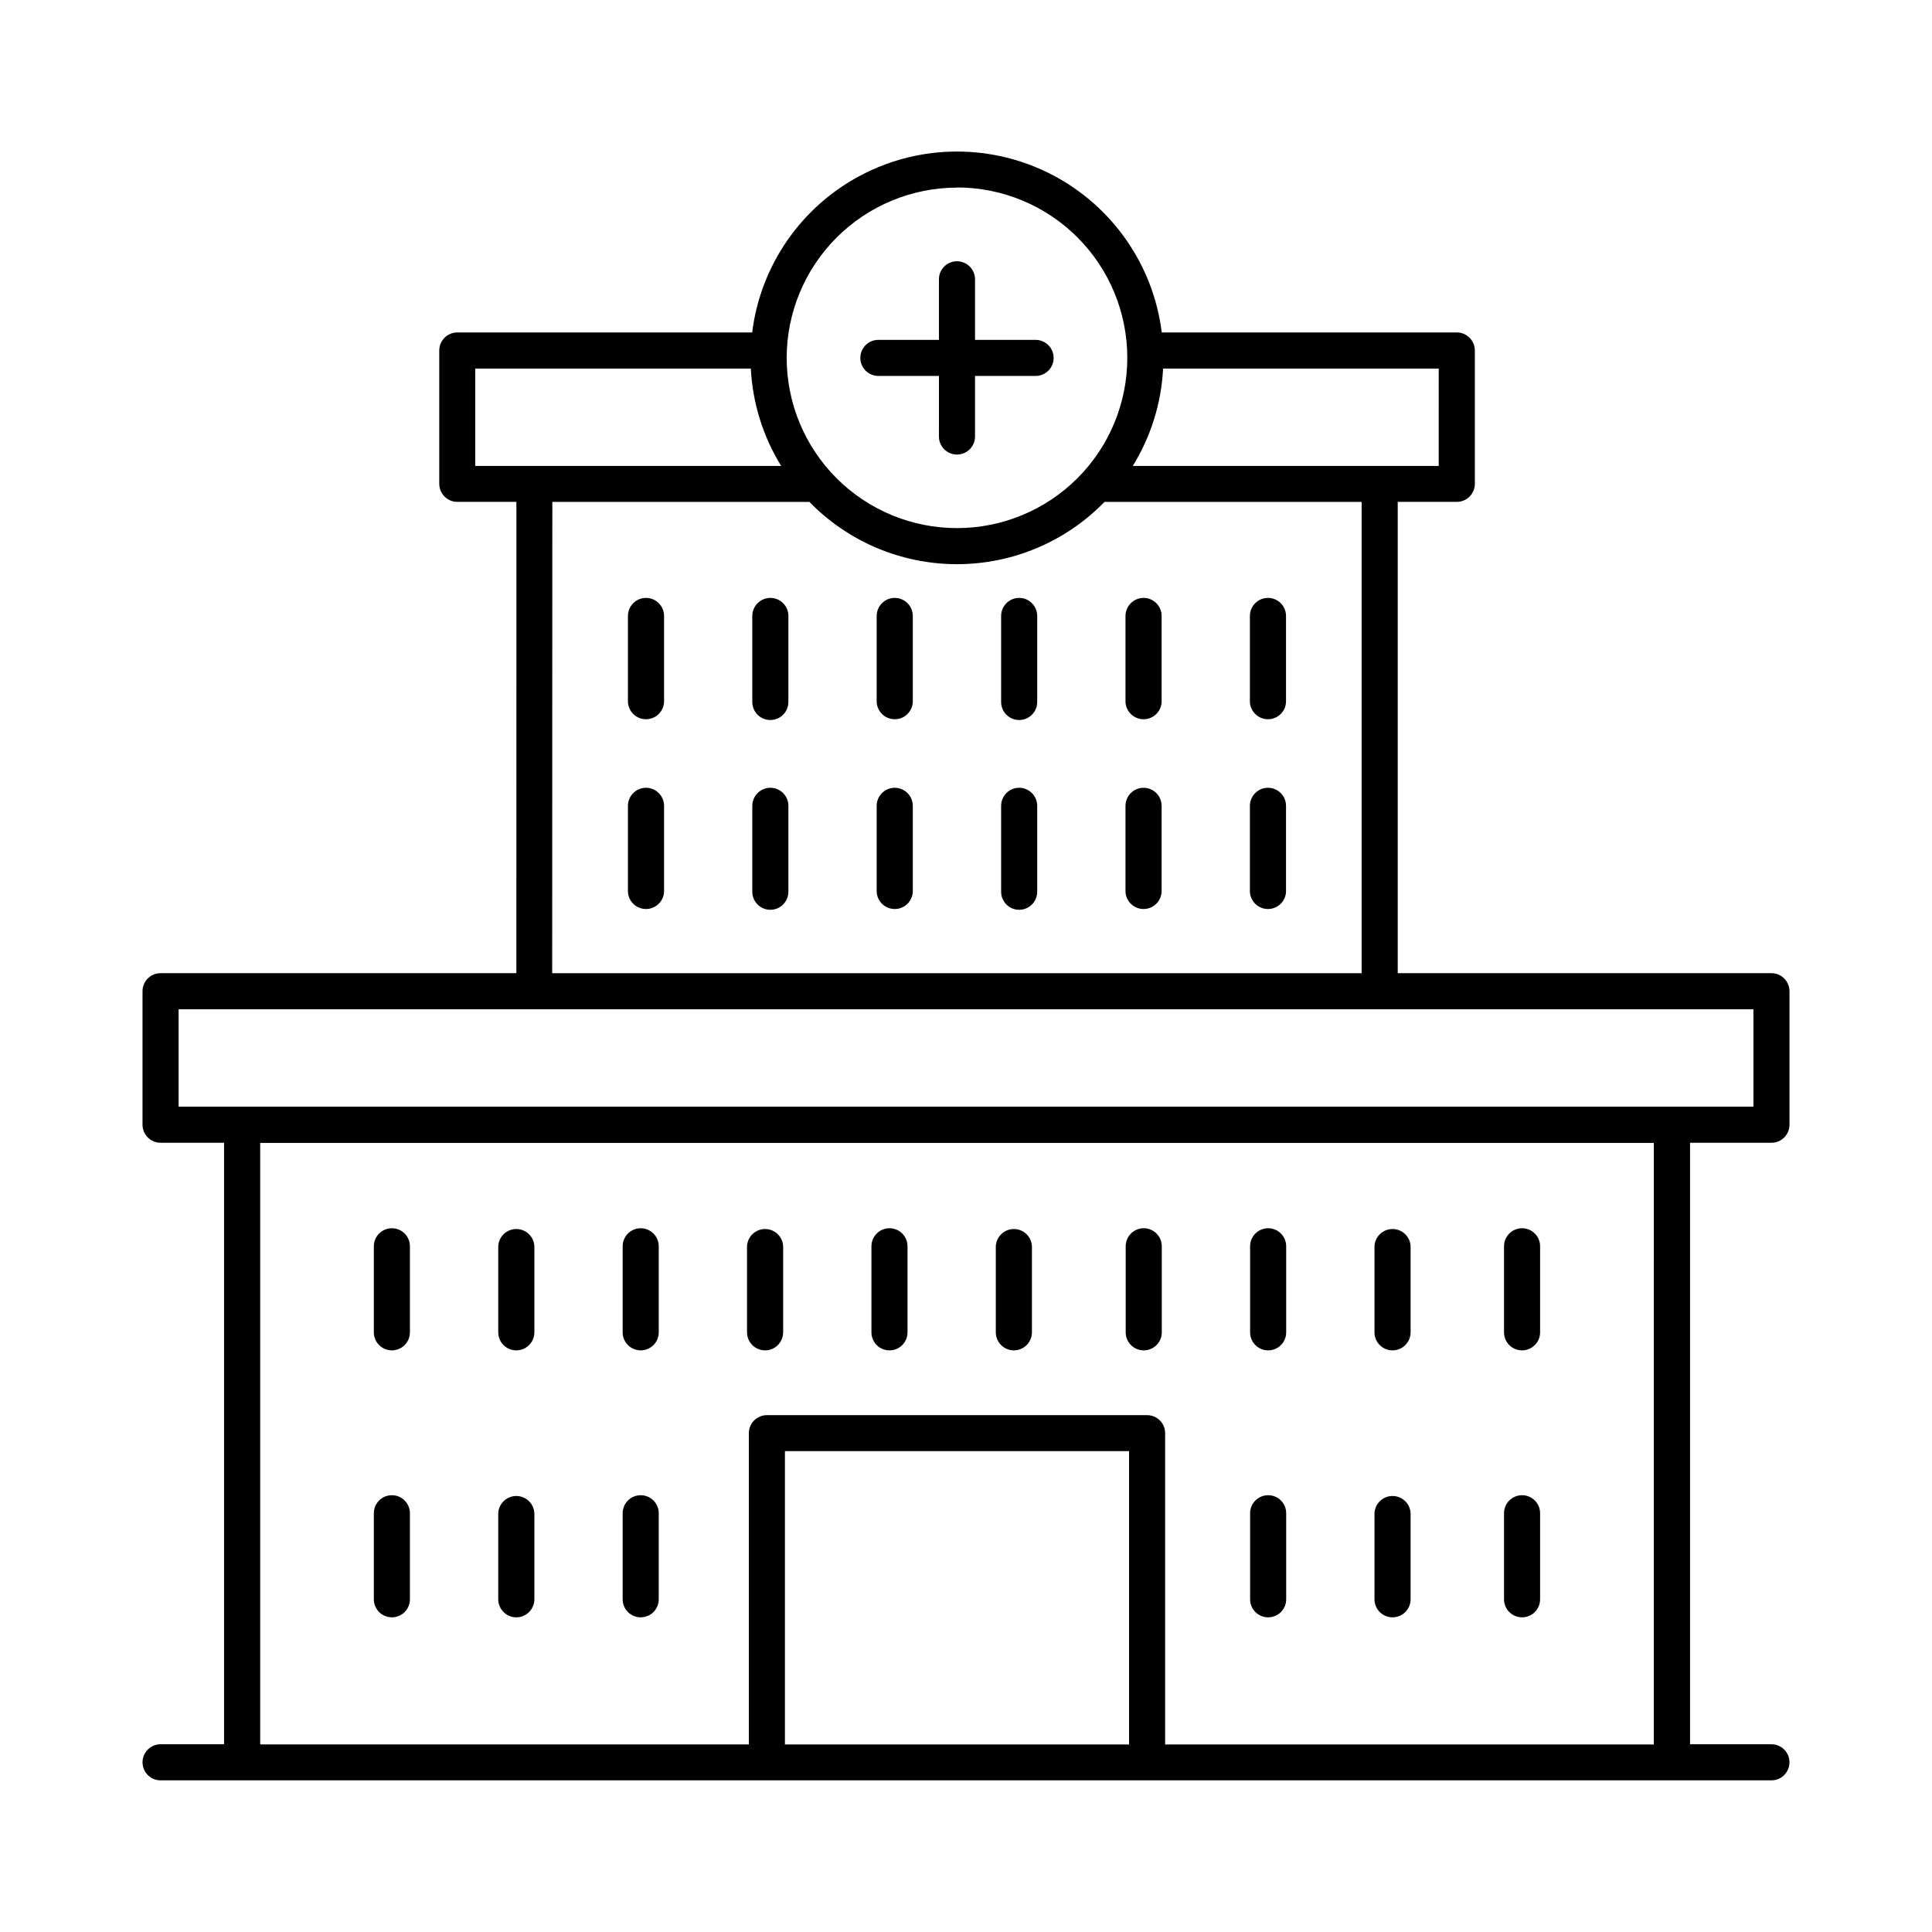 <?xml version="1.0" encoding="UTF-8"?>
<!-- Uploaded to: SVG Repo, www.svgrepo.com, Generator: SVG Repo Mixer Tools -->
<svg fill="#000000" width="800px" height="800px" version="1.1" viewBox="144 144 512 512" xmlns="http://www.w3.org/2000/svg">
 <g>
  <path d="m613.45 446.84c1.27 0.004 2.484-0.5 3.383-1.398 0.898-0.895 1.402-2.113 1.398-3.383v-35.375c0-2.641-2.141-4.781-4.781-4.781h-99.039v-124.9h15.645c1.27 0 2.488-0.5 3.387-1.398 0.898-0.898 1.406-2.117 1.406-3.387v-35.336c-0.008-2.641-2.152-4.781-4.793-4.781h-78.18c-2.215-17.797-13.016-33.379-28.902-41.699-15.891-8.32-34.852-8.32-50.738 0-15.891 8.32-26.691 23.902-28.906 41.699h-78.137c-2.641 0.004-4.777 2.144-4.785 4.781v35.426c0.051 2.606 2.176 4.695 4.785 4.695h15.656l-0.004 124.9h-94.297c-2.641 0-4.781 2.141-4.781 4.781v35.375c0 1.27 0.5 2.488 1.398 3.383 0.898 0.898 2.117 1.402 3.383 1.398h16.828v159.41h-16.828c-2.641 0-4.781 2.141-4.781 4.781s2.141 4.781 4.781 4.781h426.9c2.641 0 4.781-2.141 4.781-4.781s-2.141-4.781-4.781-4.781h-21.57v-159.41zm-88.176-179.36h-81.082c4.816-7.785 7.582-16.664 8.039-25.809h73.043zm-127.66-73.801h-0.004c11.969 0 23.449 4.754 31.914 13.215 8.465 8.465 13.219 19.941 13.223 31.91 0.004 11.969-4.746 23.449-13.203 31.914-8.461 8.469-19.938 13.227-31.906 13.234-11.969 0.008-23.449-4.738-31.918-13.195s-13.234-19.934-13.242-31.902c0.012-11.965 4.769-23.438 13.234-31.902 8.461-8.461 19.934-13.219 31.898-13.234zm-127.67 47.992h73.035c0.465 9.141 3.231 18.02 8.039 25.809h-81.074zm20.43 35.336h68.121c10.273 10.555 24.379 16.508 39.109 16.508 14.73 0 28.836-5.953 39.109-16.508h68.133v124.9h-214.51zm-99.039 134.46h417.34v25.809l-417.34 0.004zm160.68 194.83v-77.734h91.199v77.734zm230.26 0h-129.5v-82.488c0-2.641-2.141-4.781-4.781-4.781h-100.76c-2.641 0-4.781 2.141-4.781 4.781v82.48h-129.5v-159.41h369.33z"/>
  <path d="m376.78 243.63h16.051l-0.004 16.051c0 2.641 2.141 4.781 4.781 4.781 2.644 0 4.785-2.141 4.785-4.781v-16.051h16.051-0.004c2.641 0 4.785-2.141 4.785-4.781s-2.144-4.781-4.785-4.781h-16.047v-16.051c0-2.641-2.141-4.781-4.785-4.781-2.641 0-4.781 2.141-4.781 4.781v16.051h-16.047c-2.641 0-4.785 2.141-4.785 4.781s2.144 4.781 4.785 4.781z"/>
  <path d="m315.19 302.45c-2.641 0.008-4.777 2.144-4.781 4.785v22.797c0.113 2.559 2.223 4.574 4.785 4.574s4.672-2.016 4.789-4.574v-22.797c-0.008-2.644-2.152-4.785-4.793-4.785z"/>
  <path d="m348.15 302.45c-2.641 0.008-4.777 2.144-4.785 4.785v22.797c0 2.641 2.144 4.781 4.785 4.781s4.781-2.141 4.781-4.781v-22.797c0-2.644-2.141-4.785-4.781-4.785z"/>
  <path d="m381.12 302.45c-2.641 0-4.785 2.141-4.793 4.785v22.797c0.117 2.559 2.227 4.574 4.789 4.574s4.672-2.016 4.785-4.574v-22.797c-0.004-2.641-2.141-4.777-4.781-4.785z"/>
  <path d="m414.09 302.45c-2.641 0-4.781 2.141-4.781 4.785v22.797c0 2.641 2.141 4.781 4.781 4.781s4.781-2.141 4.781-4.781v-22.797c0-2.644-2.141-4.785-4.781-4.785z"/>
  <path d="m447.06 302.45c-2.641 0-4.785 2.141-4.793 4.785v22.797c0.117 2.559 2.227 4.574 4.789 4.574s4.672-2.016 4.785-4.574v-22.797c-0.004-2.641-2.141-4.777-4.781-4.785z"/>
  <path d="m480.02 302.45c-2.641 0.008-4.777 2.144-4.785 4.785v22.797c0.117 2.559 2.227 4.574 4.789 4.574s4.672-2.016 4.785-4.574v-22.797c-0.004-2.644-2.148-4.785-4.789-4.785z"/>
  <path d="m315.19 352.77c-2.641 0.008-4.777 2.144-4.781 4.781v22.773c0.113 2.559 2.223 4.574 4.785 4.574s4.672-2.016 4.789-4.574v-22.773c-0.008-2.641-2.152-4.781-4.793-4.781z"/>
  <path d="m348.15 352.77c-2.641 0.008-4.777 2.144-4.785 4.781v22.773c0 2.641 2.144 4.781 4.785 4.781s4.781-2.141 4.781-4.781v-22.773c0-2.641-2.141-4.781-4.781-4.781z"/>
  <path d="m381.12 352.77c-2.641 0-4.785 2.141-4.793 4.781v22.773c0.117 2.559 2.227 4.574 4.789 4.574s4.672-2.016 4.785-4.574v-22.773c-0.004-2.637-2.141-4.773-4.781-4.781z"/>
  <path d="m414.09 352.77c-2.641 0-4.781 2.141-4.781 4.781v22.773c0 2.641 2.141 4.781 4.781 4.781s4.781-2.141 4.781-4.781v-22.773c0-1.266-0.504-2.484-1.398-3.379-0.898-0.898-2.113-1.402-3.383-1.402z"/>
  <path d="m447.06 352.77c-2.641 0-4.785 2.141-4.793 4.781v22.773c0.117 2.559 2.227 4.574 4.789 4.574s4.672-2.016 4.785-4.574v-22.773c-0.004-2.637-2.141-4.773-4.781-4.781z"/>
  <path d="m480.02 352.77c-2.641 0.008-4.777 2.144-4.785 4.781v22.773c0.117 2.559 2.227 4.574 4.789 4.574s4.672-2.016 4.785-4.574v-22.773c-0.004-2.641-2.148-4.781-4.789-4.781z"/>
  <path d="m247.85 501.86c1.27 0 2.488-0.5 3.387-1.398 0.895-0.898 1.398-2.117 1.395-3.383v-22.801c0-2.641-2.141-4.781-4.781-4.781-2.641 0-4.781 2.141-4.781 4.781v22.801c-0.004 1.266 0.5 2.484 1.398 3.383 0.895 0.898 2.113 1.398 3.383 1.398z"/>
  <path d="m280.82 501.86c1.27 0 2.488-0.5 3.387-1.398 0.898-0.898 1.406-2.113 1.406-3.383v-22.801c-0.117-2.559-2.227-4.574-4.789-4.574s-4.672 2.016-4.785 4.574v22.801c0 2.641 2.141 4.781 4.781 4.781z"/>
  <path d="m313.79 501.86c1.27 0 2.488-0.5 3.387-1.398 0.895-0.898 1.398-2.117 1.395-3.383v-22.801c0-2.641-2.141-4.781-4.781-4.781-2.641 0-4.781 2.141-4.781 4.781v22.801c-0.004 1.266 0.5 2.484 1.398 3.383 0.898 0.898 2.113 1.398 3.383 1.398z"/>
  <path d="m346.75 501.86c1.27 0 2.488-0.5 3.387-1.398 0.898-0.898 1.406-2.113 1.406-3.383v-22.801c-0.117-2.559-2.227-4.574-4.789-4.574s-4.668 2.016-4.785 4.574v22.801c0 2.641 2.141 4.781 4.781 4.781z"/>
  <path d="m379.72 501.86c1.27 0 2.488-0.5 3.383-1.398 0.898-0.898 1.402-2.117 1.398-3.383v-22.801c0-2.641-2.141-4.781-4.781-4.781s-4.781 2.141-4.781 4.781v22.801c-0.004 1.266 0.5 2.484 1.395 3.383 0.898 0.898 2.117 1.398 3.387 1.398z"/>
  <path d="m412.69 501.86c1.27 0 2.484-0.504 3.383-1.402 0.895-0.895 1.398-2.113 1.398-3.379v-22.801c-0.113-2.559-2.223-4.574-4.785-4.574s-4.672 2.016-4.789 4.574v22.801c0 1.27 0.508 2.484 1.406 3.383 0.898 0.898 2.117 1.398 3.387 1.398z"/>
  <path d="m447.1 501.86c1.27 0 2.488-0.5 3.387-1.398 0.895-0.898 1.398-2.117 1.398-3.383v-22.801c0-2.641-2.144-4.781-4.785-4.781-2.641 0-4.781 2.141-4.781 4.781v22.801c-0.004 1.266 0.5 2.484 1.398 3.383 0.898 0.898 2.113 1.398 3.383 1.398z"/>
  <path d="m480.07 501.86c1.27 0 2.488-0.5 3.387-1.398 0.895-0.898 1.398-2.117 1.395-3.383v-22.801c0-2.641-2.141-4.781-4.781-4.781s-4.781 2.141-4.781 4.781v22.801c-0.004 1.266 0.5 2.484 1.398 3.383 0.895 0.898 2.113 1.398 3.383 1.398z"/>
  <path d="m513.04 501.86c1.27 0 2.488-0.504 3.383-1.402 0.898-0.895 1.402-2.113 1.402-3.379v-22.801c-0.117-2.559-2.227-4.574-4.789-4.574s-4.672 2.016-4.785 4.574v22.801c0 1.27 0.504 2.484 1.402 3.383 0.898 0.898 2.117 1.398 3.387 1.398z"/>
  <path d="m547.36 501.86c1.27 0 2.488-0.5 3.383-1.398 0.898-0.898 1.402-2.117 1.398-3.383v-22.801c0-2.641-2.141-4.781-4.781-4.781s-4.781 2.141-4.781 4.781v22.801c-0.004 1.266 0.5 2.484 1.395 3.383 0.898 0.898 2.117 1.398 3.387 1.398z"/>
  <path d="m247.85 572.61c1.27 0 2.488-0.5 3.387-1.398 0.895-0.898 1.398-2.117 1.395-3.387v-22.797c0-2.641-2.141-4.781-4.781-4.781-2.641 0-4.781 2.141-4.781 4.781v22.801-0.004c-0.004 1.27 0.5 2.488 1.398 3.387 0.895 0.898 2.113 1.398 3.383 1.398z"/>
  <path d="m280.82 572.61c1.27 0 2.488-0.5 3.387-1.398 0.898-0.898 1.406-2.113 1.406-3.387v-22.797c-0.117-2.559-2.227-4.574-4.789-4.574s-4.672 2.016-4.785 4.574v22.801-0.004c0 2.644 2.141 4.785 4.781 4.785z"/>
  <path d="m313.79 572.61c1.27 0 2.488-0.5 3.387-1.398 0.895-0.898 1.398-2.117 1.395-3.387v-22.797c0-2.641-2.141-4.781-4.781-4.781-2.641 0-4.781 2.141-4.781 4.781v22.801-0.004c-0.004 1.27 0.5 2.488 1.398 3.387 0.898 0.898 2.113 1.398 3.383 1.398z"/>
  <path d="m480.07 572.61c1.27 0 2.488-0.5 3.387-1.398 0.895-0.898 1.398-2.117 1.395-3.387v-22.797c0-2.641-2.141-4.781-4.781-4.781s-4.781 2.141-4.781 4.781v22.801-0.004c-0.004 1.27 0.5 2.488 1.398 3.387 0.895 0.898 2.113 1.398 3.383 1.398z"/>
  <path d="m513.04 572.61c1.27 0 2.488-0.504 3.383-1.402 0.898-0.895 1.402-2.113 1.402-3.383v-22.797c-0.117-2.559-2.227-4.574-4.789-4.574s-4.672 2.016-4.785 4.574v22.801-0.004c0 1.273 0.504 2.488 1.402 3.387 0.898 0.898 2.117 1.398 3.387 1.398z"/>
  <path d="m547.36 572.61c1.27 0 2.488-0.5 3.383-1.398 0.898-0.898 1.402-2.117 1.398-3.387v-22.797c0-2.641-2.141-4.781-4.781-4.781s-4.781 2.141-4.781 4.781v22.801-0.004c-0.004 1.27 0.5 2.488 1.395 3.387 0.898 0.898 2.117 1.398 3.387 1.398z"/>
 </g>
</svg>